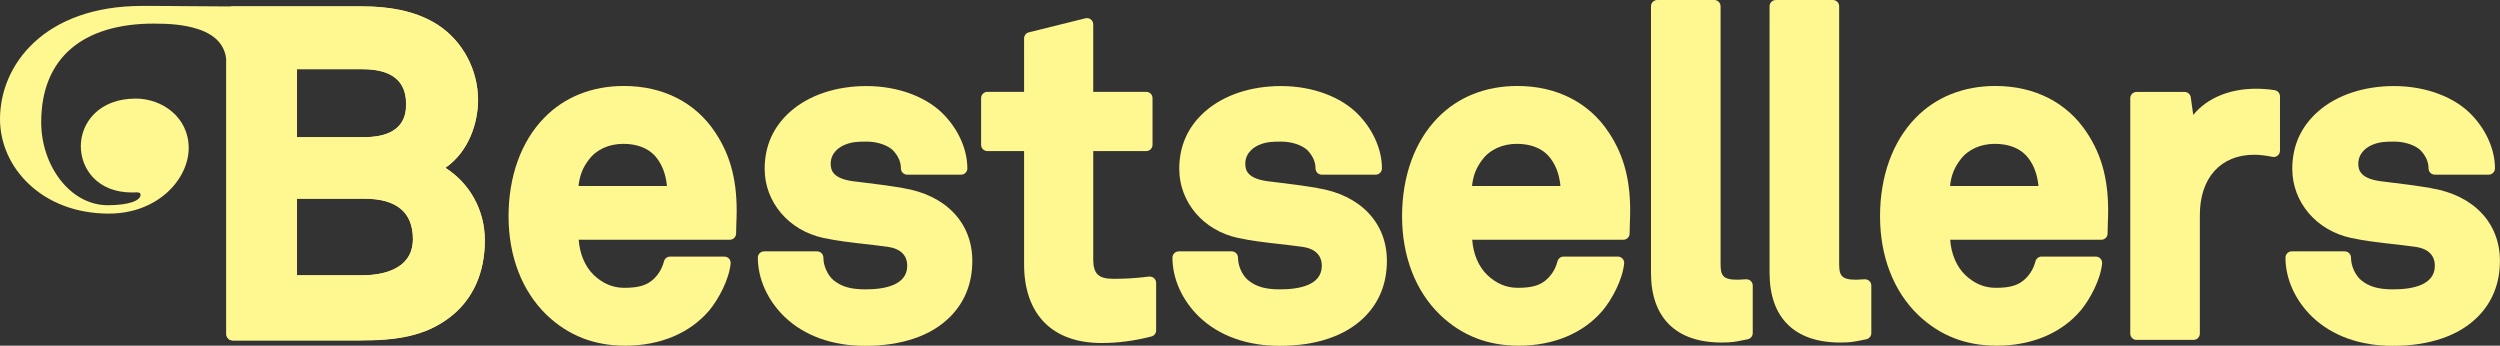<svg viewBox="0 0 616.45 85.24" xmlns="http://www.w3.org/2000/svg" data-name="Layer 2" id="Layer_2">
  <rect x="0" y="0" width="616.45" height="85.24" fill="#333333" stroke="none"/>
  <defs>
    <style>
      .cls-1 {
        fill: #fff790;
      }
    </style>
  </defs>
  <g data-name="Layer 1" id="Layer_1-2">
    <g>
      <g>
        <path d="M109.82,41.37c5.9-4.05,8.07-11.28,8.07-16.72,0-7.43-3.78-14.51-9.86-18.49-4.86-3.14-10.94-4.6-19.14-4.6h-31.48c-.86,0-1.55.7-1.55,1.55v79.24c0,.86.69,1.55,1.55,1.55h31.48c8.77,0,15.87-.97,22.03-5.68,0,0,0,0,0,0,5.66-4.32,8.64-10.89,8.64-18.98,0-7.39-3.67-14.02-9.74-17.88ZM73.24,48.97h16.64c7.93,0,11.96,3.34,11.96,9.95,0,8.07-8.67,8.94-12.4,8.94h-16.2v-18.89ZM89.77,33.82h-16.53v-16.77h16.2c7.12,0,10.73,2.86,10.73,8.49,0,2.05,0,8.27-10.39,8.27Z" class="cls-1"></path>
        <path d="M153.84,21.2c-7.85,0-14.64,2.71-19.63,7.83-5.68,5.79-8.81,14.42-8.81,24.3s3.34,18.5,9.41,24.34c5.35,5.09,11.69,7.57,19.37,7.57,8.61,0,15.97-3.09,20.72-8.71,2.33-2.8,4.89-7.66,5.26-11.56.04-.44-.1-.87-.39-1.19-.29-.32-.71-.51-1.15-.51h-13.39c-.7,0-1.32.47-1.5,1.16-.44,1.66-1.22,3.04-2.39,4.21-1.68,1.68-3.75,2.33-7.39,2.33-2.82,0-5.29-1.03-7.52-3.14-2.15-2.06-3.5-5.24-3.73-8.71h37.26c.86,0,1.55-.7,1.55-1.55,0-1.21.11-3.84.11-3.86.27-8.71-1.36-15.23-5.28-21.1-4.87-7.36-12.86-11.41-22.5-11.41ZM153.72,35.47c3.26,0,5.91.99,7.68,2.85,1.74,1.92,2.75,4.4,3.06,7.55h-21.81c.28-2.63,1.07-4.6,2.6-6.56,1.83-2.44,4.92-3.84,8.47-3.84Z" class="cls-1"></path>
        <path d="M222.61,46.34c-4.25-.67-6.15-.9-9.01-1.25l-3.4-.42c-4.76-.68-5.37-2.64-5.37-4.27,0-2.95,2.45-4.28,3.51-4.71,1.83-.77,3.5-.77,5.43-.77,2.55,0,5.16.89,6.45,2.18,1.3,1.41,1.93,2.85,1.93,4.42,0,.86.69,1.55,1.55,1.55h13.28c.86,0,1.55-.7,1.55-1.55,0-4.48-2.02-9.22-5.55-12.99-4.24-4.58-11.47-7.31-19.33-7.31-7.43,0-14.06,2.2-18.65,6.19-4.28,3.73-6.45,8.52-6.45,14.23,0,8.22,5.97,15.22,14.5,17.03,3.27.71,6.78,1.11,10.17,1.5,2.05.23,4.07.46,5.99.75,1.68.26,4.49,1.21,4.49,4.61,0,4.81-5.59,5.82-10.28,5.82-3.6,0-5.87-.64-7.84-2.22-1.48-1.2-2.55-3.56-2.55-5.6,0-.86-.69-1.55-1.55-1.55h-13.06c-.86,0-1.55.7-1.55,1.55,0,5.23,2.41,10.56,6.62,14.62,4.89,4.66,11.74,7.13,19.82,7.13,9.04,0,16.29-2.47,20.96-7.15h0c3.63-3.64,5.48-8.29,5.48-13.82,0-9.39-6.57-16.26-17.16-17.94Z" class="cls-1"></path>
        <path d="M283.35,68.2c-3.89.46-6.19.55-8.86.55-3.64,0-4.92-1.26-4.92-4.81v-26.69h13.07c.86,0,1.55-.7,1.55-1.55v-11.5c0-.86-.69-1.55-1.55-1.55h-13.07V6.01c0-.48-.22-.93-.59-1.22s-.87-.4-1.33-.28l-13.95,3.46c-.69.17-1.18.79-1.18,1.5v13.18h-9.05c-.86,0-1.55.7-1.55,1.55v11.5c0,.86.69,1.55,1.55,1.55h9.05v27.92c0,12.33,6.95,19.41,19.07,19.41,4.08,0,8.11-.53,12.33-1.61.69-.18,1.16-.79,1.16-1.5v-11.72c0-.44-.19-.86-.52-1.16-.33-.29-.77-.42-1.21-.38Z" class="cls-1"></path>
        <path d="M324.84,46.34c-4.25-.67-6.15-.9-9.01-1.25l-3.4-.42c-4.76-.68-5.37-2.64-5.37-4.27,0-2.95,2.45-4.28,3.51-4.71,1.83-.77,3.5-.77,5.43-.77,2.55,0,5.16.89,6.45,2.18,1.3,1.41,1.93,2.85,1.93,4.42,0,.86.69,1.55,1.55,1.55h13.28c.86,0,1.55-.7,1.55-1.55,0-4.48-2.02-9.22-5.55-12.99-4.24-4.58-11.47-7.31-19.33-7.31-7.43,0-14.06,2.2-18.65,6.19-4.28,3.73-6.45,8.52-6.45,14.23,0,8.22,5.97,15.22,14.5,17.03,3.27.71,6.78,1.11,10.17,1.5,2.05.23,4.07.46,5.99.75,1.68.26,4.49,1.21,4.49,4.61,0,4.81-5.59,5.82-10.28,5.82-3.6,0-5.87-.64-7.84-2.22-1.48-1.2-2.55-3.56-2.55-5.6,0-.86-.69-1.55-1.55-1.55h-13.06c-.86,0-1.55.7-1.55,1.55,0,5.23,2.41,10.56,6.62,14.62,4.89,4.66,11.74,7.13,19.82,7.13,9.04,0,16.29-2.47,20.96-7.15h0c3.63-3.64,5.48-8.29,5.48-13.82,0-9.39-6.57-16.26-17.16-17.94Z" class="cls-1"></path>
        <path d="M374.16,21.2c-7.85,0-14.64,2.71-19.63,7.83-5.68,5.79-8.81,14.42-8.81,24.3s3.34,18.5,9.41,24.34c5.35,5.09,11.69,7.57,19.37,7.57,8.61,0,15.97-3.09,20.72-8.71,2.33-2.8,4.89-7.66,5.26-11.56.04-.44-.1-.87-.39-1.19-.29-.32-.71-.51-1.15-.51h-13.39c-.7,0-1.32.47-1.5,1.16-.44,1.66-1.22,3.04-2.39,4.21-1.68,1.68-3.75,2.33-7.39,2.33-2.82,0-5.29-1.03-7.52-3.14-2.15-2.06-3.5-5.24-3.73-8.71h37.26c.86,0,1.55-.7,1.55-1.55,0-1.21.11-3.84.11-3.86.27-8.71-1.36-15.23-5.28-21.1-4.87-7.36-12.86-11.41-22.5-11.41ZM374.04,35.47c3.26,0,5.91.99,7.68,2.85,1.74,1.92,2.75,4.4,3.06,7.55h-21.81c.28-2.63,1.07-4.6,2.6-6.56,1.83-2.44,4.92-3.84,8.47-3.84Z" class="cls-1"></path>
        <path d="M430.63,68.86c-.4,0-.69.02-1.02.05-.33.03-.7.06-1.32.06-3.65,0-4.03-1.23-4.03-4.03V1.55c0-.86-.69-1.55-1.55-1.55h-14.06c-.86,0-1.55.7-1.55,1.55v65.74c0,11.07,6.18,17.17,17.4,17.17,2.51,0,3.38-.18,5.28-.57l1.16-.23c.72-.15,1.25-.78,1.25-1.52v-11.72c0-.86-.69-1.55-1.55-1.55Z" class="cls-1"></path>
        <path d="M459.87,68.86c-.4,0-.69.02-1.02.05-.33.03-.7.06-1.32.06-3.65,0-4.03-1.23-4.03-4.03V1.55c0-.86-.69-1.55-1.55-1.55h-14.06c-.86,0-1.55.7-1.55,1.55v65.74c0,11.07,6.18,17.17,17.4,17.17,2.51,0,3.38-.18,5.28-.57l1.16-.23c.72-.15,1.25-.78,1.25-1.52v-11.72c0-.86-.69-1.55-1.55-1.55Z" class="cls-1"></path>
        <path d="M492.02,21.2c-7.85,0-14.64,2.71-19.63,7.83-5.68,5.79-8.81,14.42-8.81,24.3s3.34,18.5,9.41,24.34c5.35,5.09,11.69,7.57,19.37,7.57,8.61,0,15.97-3.09,20.72-8.71,2.33-2.8,4.89-7.66,5.26-11.56.04-.44-.1-.87-.39-1.19-.29-.32-.71-.51-1.15-.51h-13.39c-.7,0-1.32.47-1.5,1.16-.44,1.66-1.22,3.04-2.39,4.21-1.68,1.68-3.75,2.33-7.39,2.33-2.82,0-5.29-1.03-7.52-3.14-2.15-2.06-3.5-5.24-3.73-8.71h37.26c.86,0,1.55-.7,1.55-1.55,0-1.21.11-3.84.11-3.86.27-8.71-1.36-15.23-5.28-21.1-4.87-7.36-12.86-11.41-22.5-11.41ZM491.91,35.47c3.26,0,5.91.99,7.68,2.85,1.74,1.92,2.75,4.4,3.06,7.55h-21.81c.28-2.63,1.07-4.6,2.6-6.56,1.83-2.44,4.92-3.84,8.47-3.84Z" class="cls-1"></path>
        <path d="M560.89,22.23c-1.52-.23-3.07-.35-4.59-.35-6.63,0-12.13,2.35-15.49,6.46l-.61-4.34c-.11-.77-.76-1.33-1.54-1.33h-11.83c-.86,0-1.55.7-1.55,1.55v58.04c0,.86.69,1.55,1.55,1.55h14.06c.86,0,1.55-.7,1.55-1.55v-29.24c0-9.17,5.14-14.86,13.4-14.86,1.33,0,2.88.18,4.48.52.46.09.93-.02,1.3-.31.36-.3.58-.74.58-1.21v-13.39c0-.77-.56-1.42-1.32-1.53Z" class="cls-1"></path>
        <path d="M599.29,46.34c-4.25-.67-6.15-.9-9.01-1.25l-3.4-.42c-4.76-.68-5.37-2.64-5.37-4.27,0-2.95,2.45-4.28,3.51-4.71,1.83-.77,3.5-.77,5.43-.77,2.55,0,5.16.89,6.45,2.18,1.3,1.41,1.93,2.85,1.93,4.42,0,.86.69,1.55,1.55,1.55h13.28c.86,0,1.55-.7,1.55-1.55,0-4.48-2.02-9.22-5.55-12.99-4.24-4.58-11.47-7.31-19.33-7.31-7.43,0-14.06,2.2-18.65,6.19-4.28,3.73-6.45,8.52-6.45,14.23,0,8.22,5.97,15.22,14.5,17.03,3.27.71,6.78,1.11,10.17,1.5,2.05.23,4.07.46,5.99.75,1.68.26,4.49,1.21,4.49,4.61,0,4.81-5.59,5.82-10.28,5.82-3.6,0-5.87-.64-7.84-2.22-1.48-1.2-2.55-3.56-2.55-5.6,0-.86-.69-1.55-1.55-1.55h-13.06c-.86,0-1.55.7-1.55,1.55,0,5.23,2.41,10.56,6.62,14.62,4.89,4.66,11.74,7.13,19.82,7.13,9.04,0,16.29-2.47,20.96-7.15h0c3.63-3.64,5.48-8.29,5.48-13.82,0-9.39-6.57-16.26-17.16-17.94Z" class="cls-1"></path>
      </g>
      <path d="M109.78,41.41c5.9-4.05,8.07-11.28,8.07-16.73,0-7.43-3.78-14.52-9.87-18.5-4.86-3.14-10.95-4.6-19.15-4.6h-15.94,0s-17.62,0-17.62,0c-6.64,0-10.78-.12-20.16-.12C10.89,1.45,0,16.01,0,29.37c0,11.99,10.43,23.3,26.81,23.3,12.24,0,19.72-8.6,19.72-16.18s-6.53-12.18-13.06-12.18c-9.15,0-13.54,6.06-13.54,11.72s4.15,11.43,12.59,11.43c.39,0,.78-.03,1.12-.03.59,0,1.02.09,1.02.6,0,1.36-2.63,2.57-8.1,2.57-9.26,0-16.4-9.76-16.4-20.46,0-15.96,10.38-24.32,27.77-24.32,3.67,0,7.47.22,10.98,1.38,2.19.73,4.33,1.91,5.63,3.87.5.76.86,1.6,1.07,2.49.08.34.14.7.18,1.06v67.79c0,.86.7,1.55,1.55,1.55h31.49c8.77,0,15.87-.97,22.05-5.68,5.66-4.33,8.65-10.89,8.65-18.99,0-7.4-3.67-14.02-9.75-17.89ZM73.18,17.07h16.2c7.12,0,10.73,2.86,10.73,8.5,0,2.05,0,8.27-10.4,8.27h-16.54v-16.77ZM89.39,67.9h-16.2v-18.89h16.65c7.94,0,11.96,3.35,11.96,9.95,0,8.07-8.68,8.94-12.41,8.94Z" class="cls-1"></path>
    </g>
  </g>
</svg>